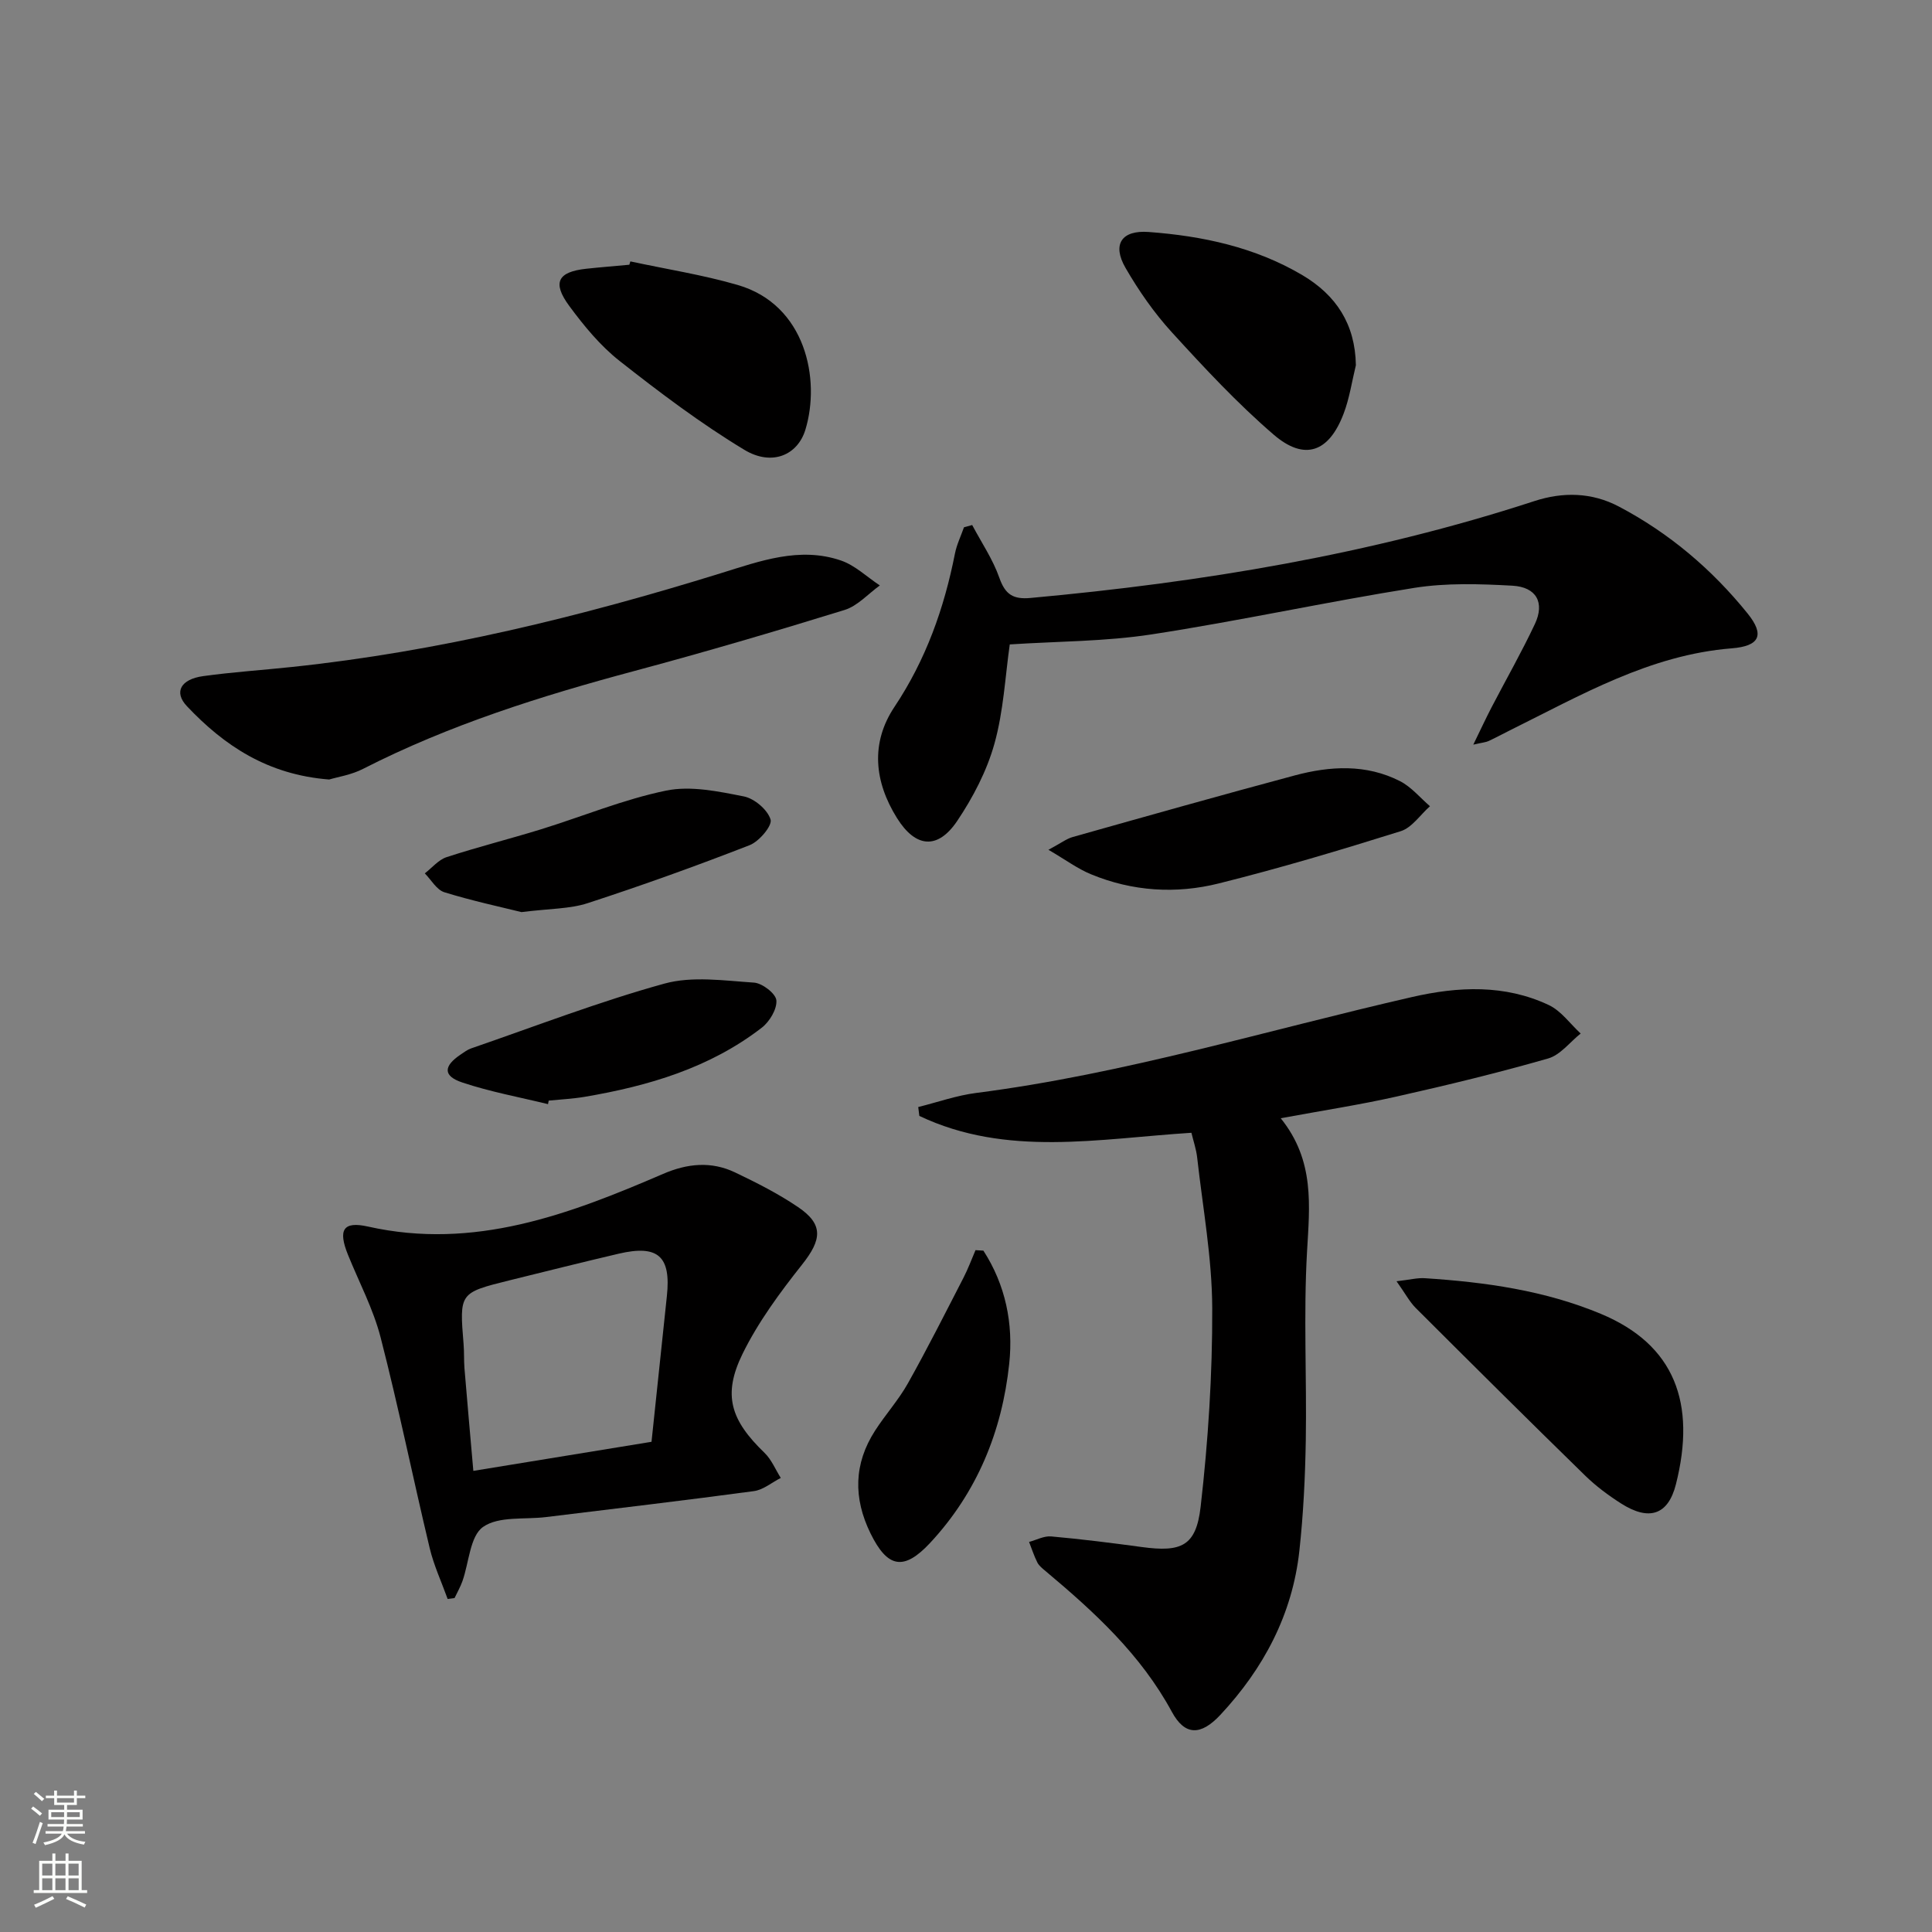 <svg enable-background="new 0 0 400 400" viewBox="0 0 400 400" xmlns="http://www.w3.org/2000/svg"><rect x="0" y="0" width="400" height="400" fill="#808080" stroke="none"/><g fill="#010000"><path d="m265.16 231.52c7.1 8.81 5.98 18.14 5.44 27.74-.73 12.94-.04 25.96-.25 38.94-.13 7.64-.5 15.3-1.33 22.88-1.44 13.18-7.41 24.38-16.36 33.97-4.04 4.32-7.34 4.35-10.04-.63-6.43-11.87-16.03-20.66-26.12-29.12-.63-.53-1.36-1.09-1.72-1.79-.69-1.36-1.16-2.84-1.72-4.27 1.53-.41 3.09-1.27 4.57-1.14 6.28.56 12.54 1.35 18.79 2.2 8.16 1.1 11.22-.17 12.16-8.35 1.56-13.63 2.45-27.41 2.4-41.13-.04-10.39-1.96-20.78-3.12-31.17-.2-1.76-.8-3.48-1.19-5.12-19.25 1.22-38.27 5.08-56.33-3.49-.08-.61-.15-1.23-.23-1.84 4-1 7.95-2.4 12.01-2.92 30.68-3.93 60.22-12.99 90.25-19.86 9.55-2.19 19.17-2.63 28.28 1.66 2.56 1.2 4.43 3.89 6.61 5.9-2.24 1.78-4.21 4.45-6.75 5.17-10.35 2.97-20.82 5.51-31.33 7.87-7.59 1.71-15.29 2.89-24.02 4.5z"/><path d="m209.06 133.42c-.94 6.56-1.28 13.79-3.18 20.58-1.57 5.62-4.43 11.1-7.71 15.98-4.03 5.98-8.61 5.56-12.46-.61-4.68-7.5-5.53-15.51-.52-23.02 6.5-9.75 10.28-20.38 12.52-31.73.37-1.87 1.23-3.63 1.87-5.45.57-.16 1.13-.31 1.7-.47 1.92 3.63 4.29 7.11 5.63 10.94 1.22 3.47 2.88 4.49 6.46 4.16 35.44-3.24 70.39-8.98 104.32-20.06 5.89-1.92 11.86-1.82 17.45 1.12 10.44 5.49 19.29 13 26.67 22.14 3.61 4.47 2.51 6.77-3.27 7.23-16.93 1.35-31.22 9.7-45.93 16.98-1.48.73-2.93 1.53-4.43 2.22-.54.25-1.18.29-3.15.74 1.56-3.2 2.62-5.49 3.78-7.72 2.99-5.75 6.21-11.39 8.97-17.25 2.08-4.42.34-7.66-4.66-7.94-6.74-.37-13.66-.6-20.29.45-18.18 2.89-36.19 6.84-54.38 9.63-9.59 1.48-19.42 1.43-29.39 2.08z"/><path d="m92.68 331.05c-1.26-3.51-2.86-6.94-3.72-10.54-3.47-14.52-6.44-29.17-10.16-43.62-1.52-5.89-4.46-11.42-6.76-17.11-2.07-5.14-1.04-7 4.17-5.83 21.96 4.92 41.6-2.51 61.08-10.91 5.02-2.17 9.97-2.65 14.88-.31 4.47 2.13 8.95 4.4 13.04 7.17 5.33 3.6 4.95 6.75.85 11.92-4.59 5.79-9.08 11.88-12.32 18.47-4.2 8.57-2.43 13.77 4.55 20.51 1.44 1.39 2.26 3.44 3.36 5.19-1.85.94-3.63 2.47-5.57 2.73-14.31 1.93-28.66 3.61-43 5.37-4.45.55-9.82-.23-13.06 2.04-2.72 1.9-2.91 7.37-4.28 11.24-.43 1.2-1.08 2.33-1.63 3.49-.46.06-.94.12-1.43.19zm42.21-32.54c1.07-10.14 2.11-20.17 3.18-30.18.88-8.23-1.82-10.67-9.96-8.77-7.56 1.77-15.09 3.66-22.62 5.52-10.39 2.58-10.38 2.59-9.51 13.2.14 1.65.05 3.33.18 4.98.58 7.04 1.21 14.07 1.84 21.27 12.6-2.06 24.49-4 36.89-6.02z"/><path d="m68.15 161.39c-12.75-.99-21.74-7.02-29.45-15.18-2.76-2.92-1.29-5.59 3.39-6.23 6.09-.84 12.23-1.24 18.34-1.89 30.33-3.2 59.77-10.41 88.84-19.42 8.03-2.49 16.27-5.55 24.82-2.63 2.94 1 5.4 3.41 8.07 5.17-2.42 1.74-4.61 4.25-7.31 5.08-14.43 4.46-28.92 8.72-43.51 12.63-19.3 5.17-38.27 11.13-56.14 20.25-2.43 1.26-5.29 1.69-7.05 2.22z"/><path d="m289.14 265.27c2.75-.31 4.33-.74 5.88-.63 12.47.81 24.77 2.52 36.42 7.38 15.29 6.37 19.79 18.5 15.54 35.29-1.63 6.45-5.64 7.61-11.35 3.97-2.65-1.69-5.23-3.61-7.47-5.8-11.78-11.5-23.46-23.11-35.11-34.74-1.24-1.27-2.1-2.92-3.91-5.47z"/><path d="m130.51 54.12c7.42 1.6 14.95 2.77 22.22 4.88 14.12 4.1 17.18 19.58 14.02 29.96-1.61 5.3-6.96 7.6-12.64 4.17-9.03-5.45-17.52-11.86-25.83-18.4-3.99-3.14-7.36-7.24-10.4-11.36-3.6-4.87-2.41-7.09 3.51-7.73 2.97-.32 5.94-.55 8.91-.83.08-.23.14-.46.21-.69z"/><path d="m280.72 75.61c-.82 3.36-1.32 6.84-2.54 10.04-3.04 8.01-8.09 9.84-14.49 4.33-7.53-6.48-14.36-13.83-21.07-21.18-3.67-4.02-6.86-8.61-9.59-13.33-2.81-4.85-.85-7.86 4.79-7.44 11.18.83 22.05 3.15 31.85 8.95 6.96 4.14 10.91 10.11 11.05 18.63z"/><path d="m217.07 175.94c2.55-1.36 3.72-2.28 5.04-2.65 15.29-4.31 30.58-8.63 45.93-12.74 7.34-1.97 14.82-2.4 21.84 1.19 2.33 1.2 4.14 3.42 6.18 5.18-2.01 1.77-3.73 4.44-6.06 5.17-12.47 3.91-25.01 7.66-37.69 10.82-8.84 2.21-17.85 1.64-26.4-1.89-2.77-1.13-5.24-2.98-8.84-5.08z"/><path d="m203.6 258.93c4.58 7.09 6.23 15.11 5.35 23.4-1.48 14.01-6.66 26.66-16.36 37.09-5.5 5.91-8.86 5.18-12.36-1.95-3.58-7.3-3.48-14.41.95-21.28 2.15-3.34 4.87-6.35 6.8-9.8 4.03-7.18 7.73-14.54 11.5-21.85.95-1.84 1.67-3.8 2.49-5.71.55.02 1.09.06 1.63.1z"/><path d="m107.97 188.84c-4.24-1.05-10.18-2.32-15.97-4.11-1.6-.5-2.72-2.56-4.05-3.91 1.5-1.15 2.83-2.81 4.52-3.36 6.43-2.1 13.01-3.75 19.47-5.74 8.67-2.68 17.15-6.22 26-8.04 5.08-1.04 10.79.17 16.06 1.21 2.19.43 4.93 2.76 5.54 4.79.38 1.27-2.36 4.53-4.33 5.3-11.06 4.31-22.25 8.33-33.54 12.01-3.71 1.21-7.85 1.11-13.7 1.85z"/><path d="m113.46 228.6c-5.93-1.45-11.97-2.55-17.74-4.48-4.03-1.34-3.94-3.39-.32-5.81.69-.46 1.38-.99 2.14-1.25 13.3-4.58 26.46-9.67 40-13.41 5.78-1.6 12.37-.62 18.56-.21 1.72.11 4.52 2.27 4.64 3.67.15 1.83-1.42 4.43-3.03 5.67-10.79 8.33-23.47 12.07-36.69 14.31-2.45.41-4.94.53-7.42.78-.04.25-.09.49-.14.73z"/></g><path d="m6.44 374.46.42-.45c.65.47 1.27.95 1.85 1.44l-.45.49c-.65-.56-1.25-1.06-1.82-1.48m.93 7.33-.63-.26c.55-1.36 1.05-2.8 1.52-4.33.19.1.38.19.59.27-.46 1.29-.95 2.73-1.48 4.32m-.38-10.38.44-.42c.43.34 1.01.82 1.74 1.44l-.49.49c-.53-.51-1.09-1.01-1.69-1.51m2.5.35h1.72v-1.04h.59v1.04h3.52v-1.04h.59v1.04h1.75v.53h-1.75v1.42h-2.03v.97h3.22v2.03h-3.24c0 .35-.01.66-.03.93h3.32v.53h-3.37c-.03.27-.08.58-.15.94h3.96v.53h-3.71c.67.92 1.93 1.48 3.79 1.68-.13.24-.23.44-.29.59-2.13-.38-3.48-1.08-4.04-2.12-.43.97-1.77 1.72-4.03 2.23-.09-.19-.2-.37-.33-.55 2.1-.42 3.37-1.03 3.81-1.83h-3.36v-.53h3.58c.08-.29.13-.61.16-.94h-3.33v-.53h3.39c.02-.27.04-.58.04-.93h-3.23v-2.03h3.25v-.97h-2.07v-1.42h-1.73zm1.12 3.44v1h2.65c.01-.3.02-.44.01-.4v-.25-.35zm1.19-2h3.52v-.91h-3.52zm4.71 2h-2.63v.59c0 .15-.01.28-.01.4h2.64z" fill="#fbfcfa"/><path d="m13.56 383.74h.63v1.52h2.72v6.07h1.13v.6h-11.06v-.6h1.13v-6.07h2.73v-1.52h.63v1.52h2.1v-1.52zm-2.69 8.83.38.56c-1.24.63-2.53 1.25-3.85 1.85-.1-.21-.21-.42-.34-.63 1.36-.55 2.63-1.15 3.81-1.78m-2.13-4.27h2.1v-2.45h-2.1zm0 3.04h2.1v-2.46h-2.1zm2.72-3.04h2.1v-2.45h-2.1zm0 3.04h2.1v-2.46h-2.1zm6.07 3.6c-1.41-.71-2.7-1.3-3.86-1.78l.35-.56c1.45.62 2.75 1.19 3.84 1.72zm-1.25-9.09h-2.1v2.45h2.1zm-2.09 5.49h2.1v-2.46h-2.1z" fill="#fbfcfa"/></svg>
